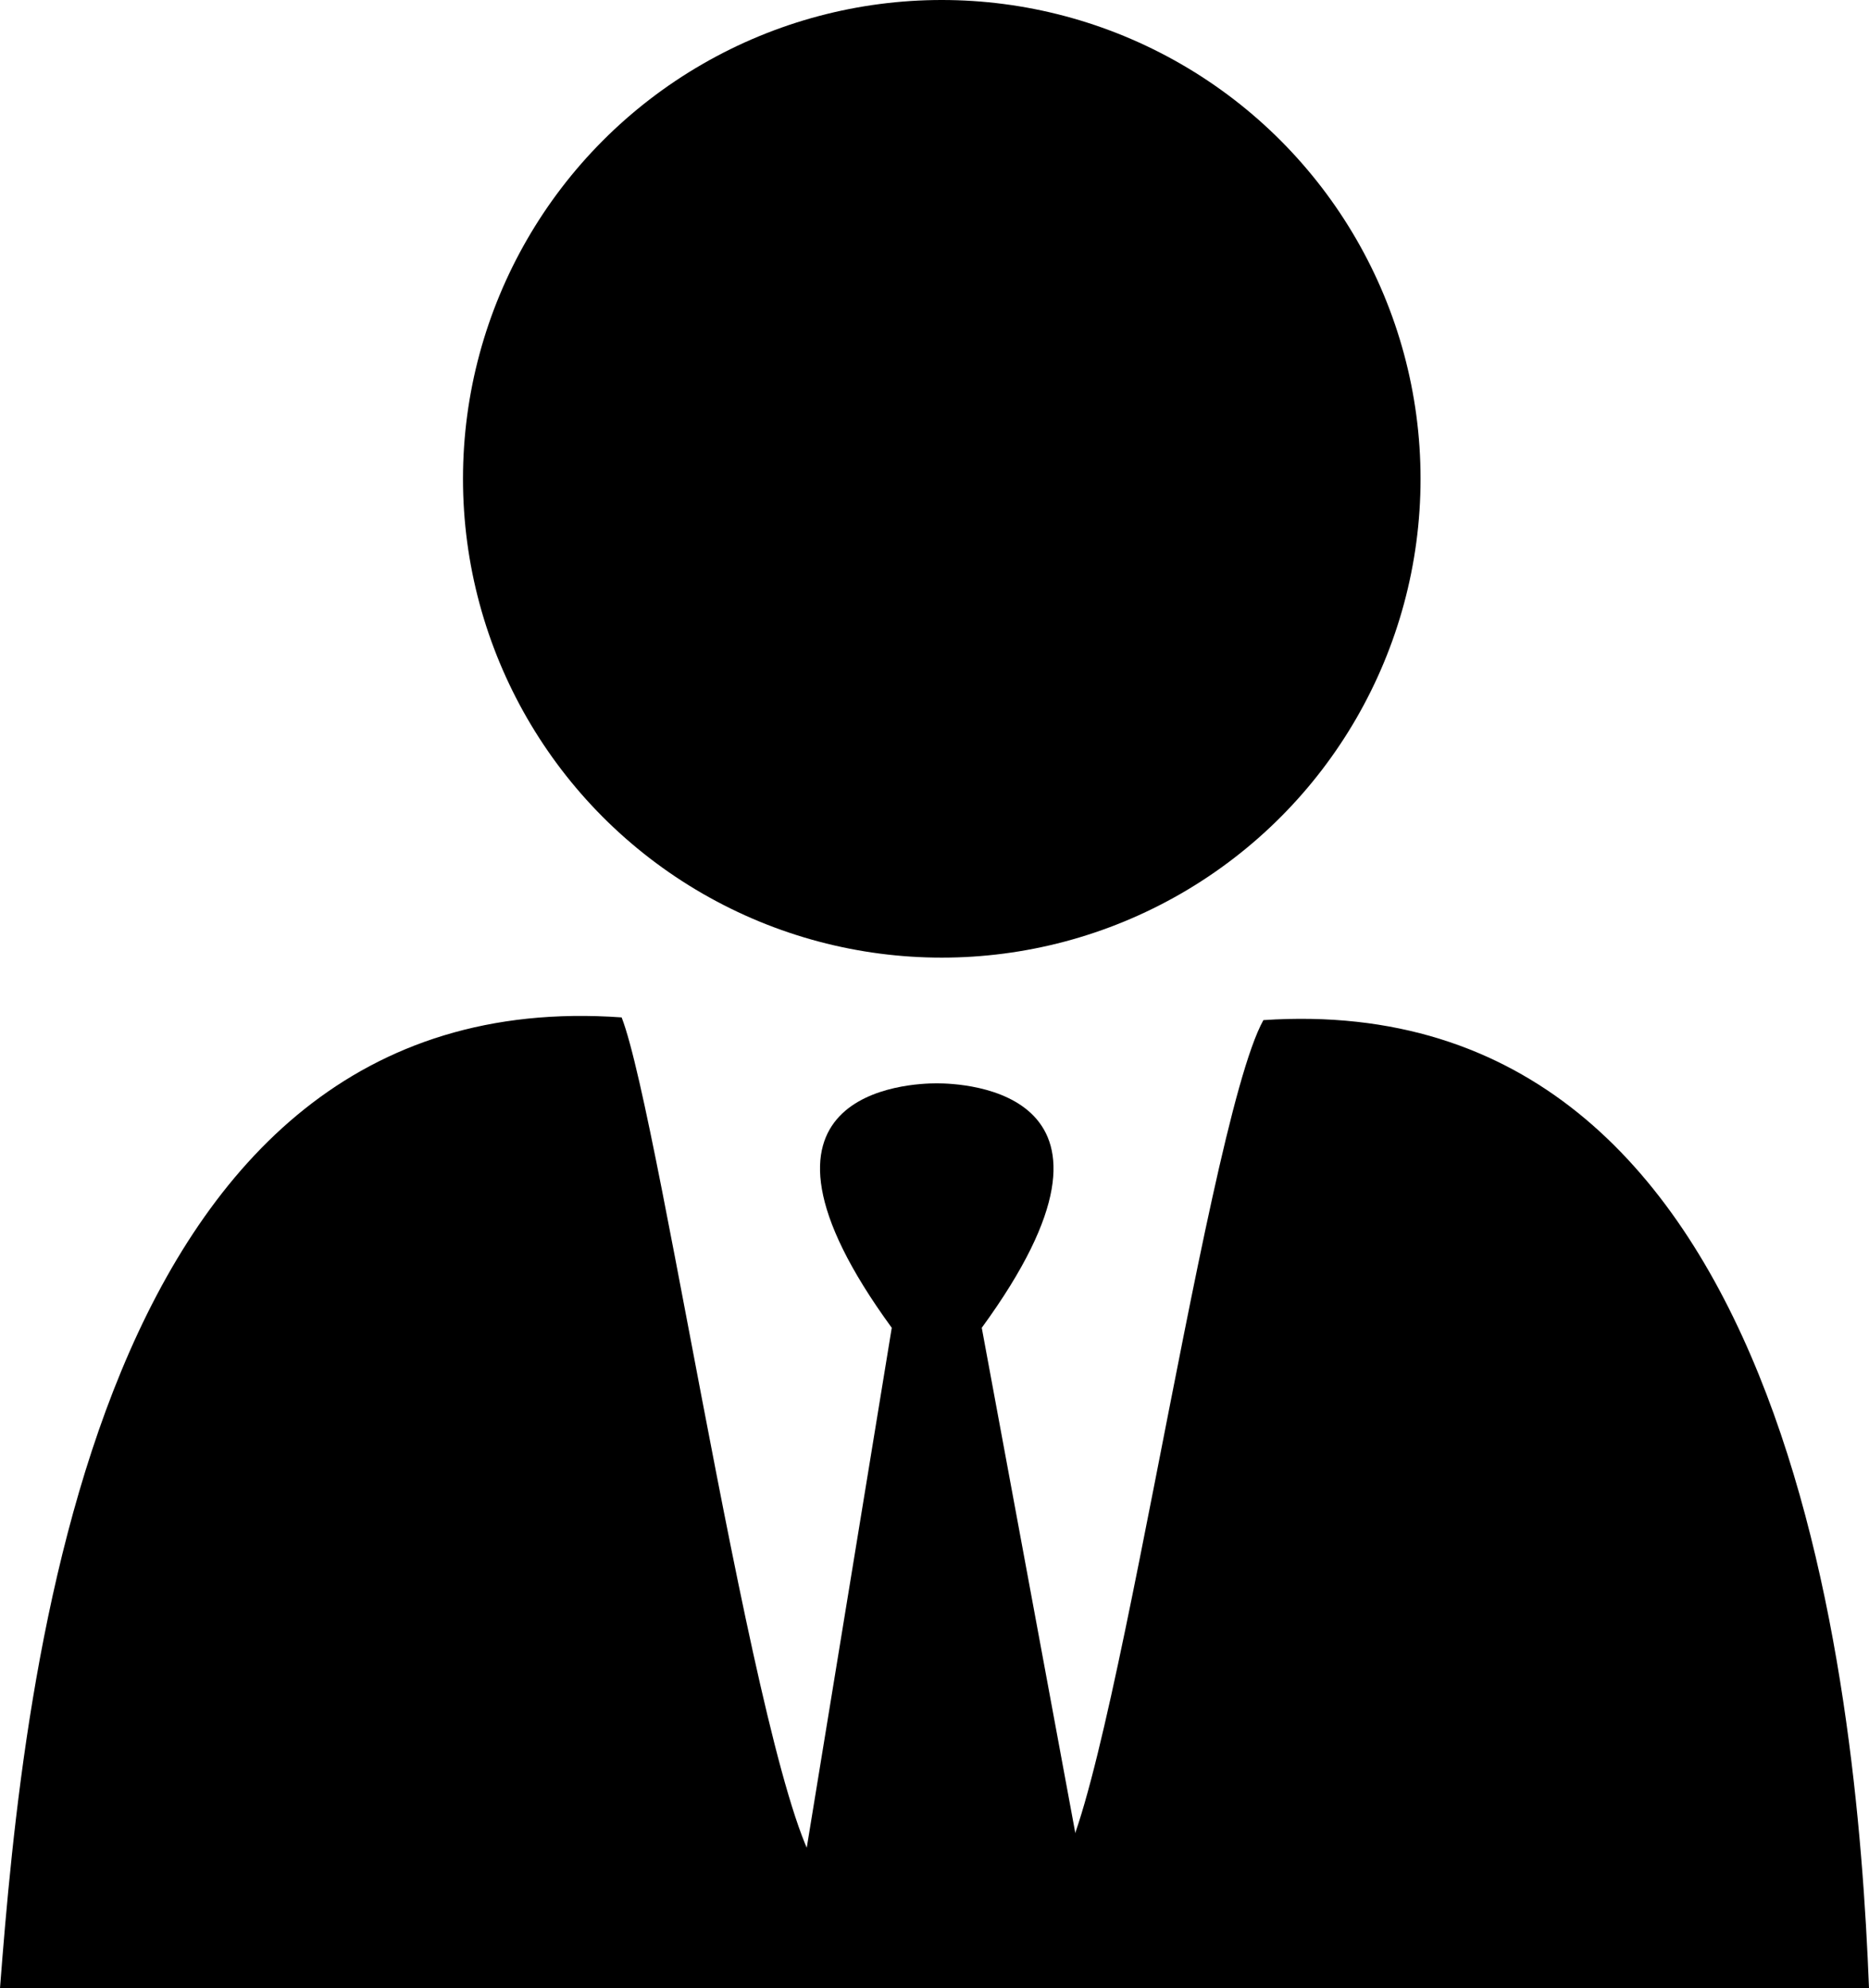 <svg height="59.508" viewBox="0 0 55.943 59.508" width="55.943" xmlns="http://www.w3.org/2000/svg"><path d="m1182.081-37.364-3.068-16.567c5.2-7.125-.577-7.317-1.348-7.317s-6.543.192-1.346 7.317l-2.709 16.567" transform="translate(-1149.627 93.672)"/><circle cx="28.189" cy="14.331" r="14.331"/><path d="m1194.085-36.469c1.562-.162 4.564-22.339 6.364-25.577 15.726-1.051 17.766 19.669 18.127 28.976h-55.943c.719-9.388 2.759-30.189 18.607-29.057 1.2 3.076 4.322 24.769 6.122 25.739" transform="translate(-1162.633 92.578)"/></svg>